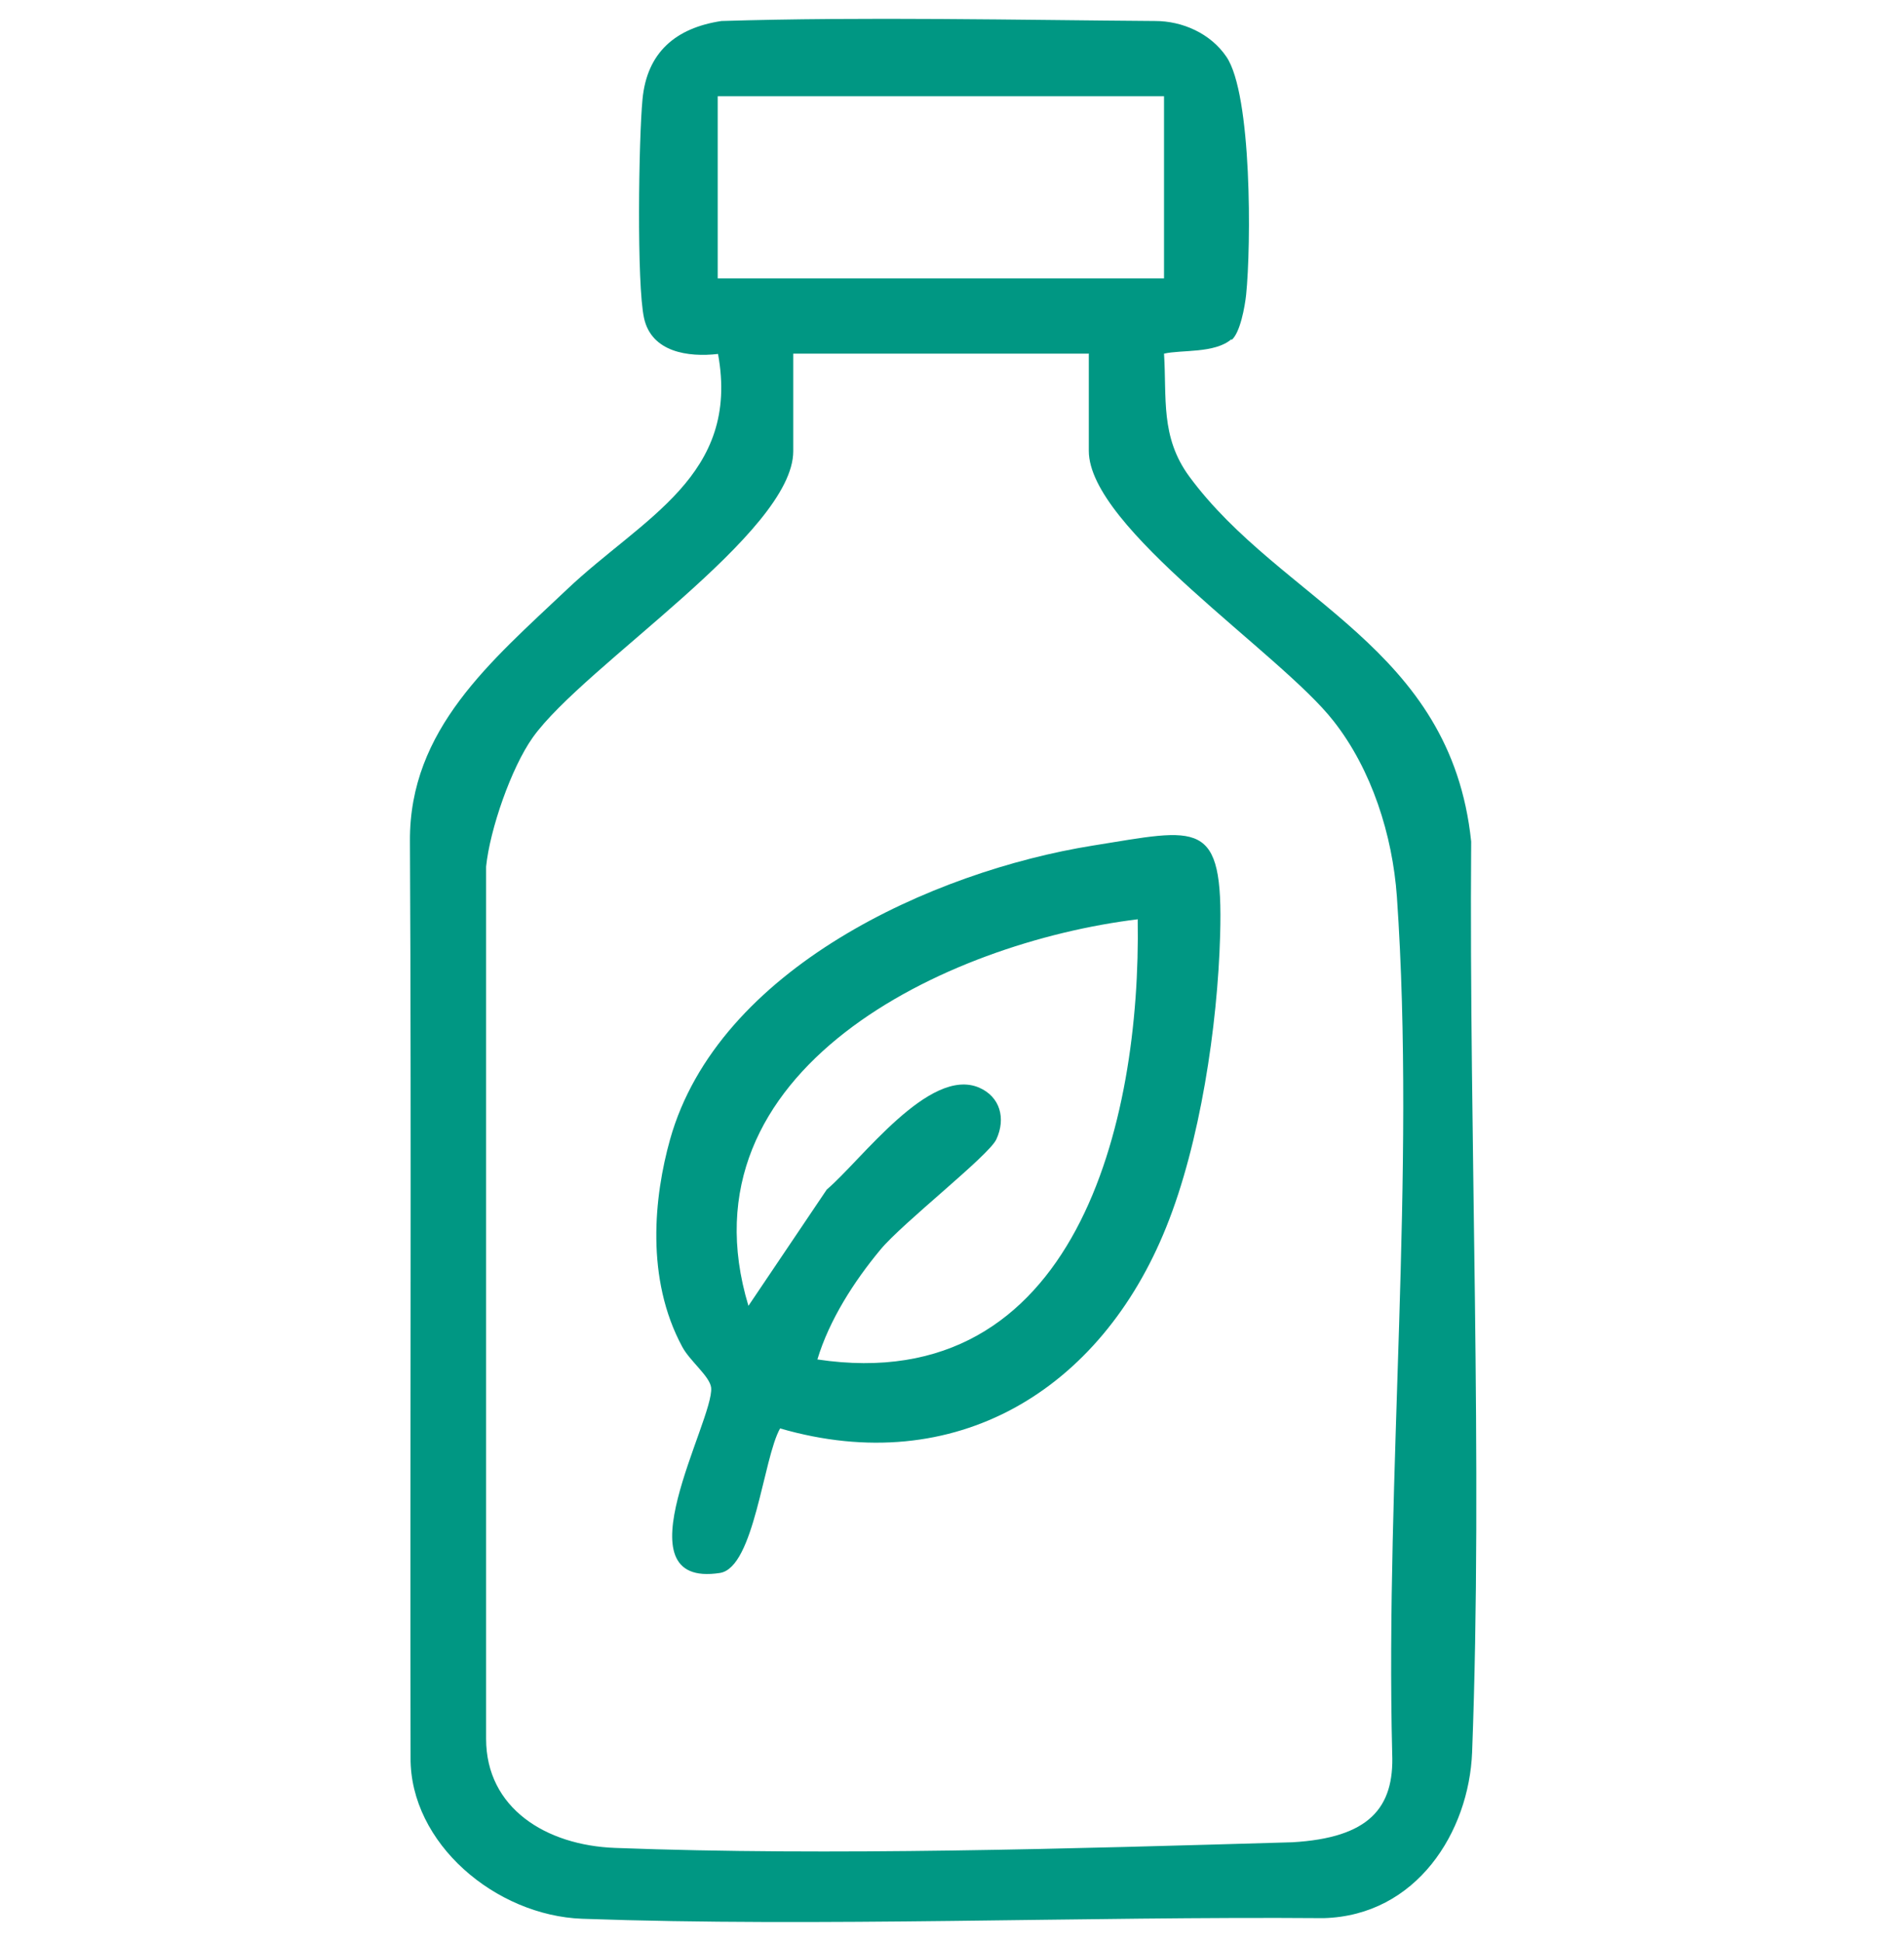 <?xml version="1.0" encoding="UTF-8"?>
<svg id="_Слой_1" data-name="Слой 1" xmlns="http://www.w3.org/2000/svg" viewBox="0 0 60.75 61.93">
  <defs>
    <style>
      .cls-1 {
        fill: #009783;
      }
    </style>
  </defs>
  <path class="cls-1" d="M39.29,10.82c-.54.46-1.59.33-2.15.46.09,1.41-.12,2.65.8,3.91,2.94,4,8.35,5.42,9,11.65-.07,9.55.38,19.82.03,29.05-.1,2.54-1.77,5.21-4.74,5.29-7.64-.06-16.09.29-23.65.02-2.77-.1-5.5-2.41-5.48-5.14-.02-9.39.03-19.66-.02-29.24-.02-3.56,2.59-5.73,5.01-8.02s5.53-3.62,4.82-7.51c-.96.11-2.12-.06-2.36-1.14s-.17-5.74-.05-6.98c.14-1.5,1.06-2.28,2.52-2.5,4.56-.14,9.54-.03,13.84,0,.86,0,1.76.39,2.27,1.14.82,1.2.79,6.04.63,7.59-.04.38-.19,1.21-.46,1.44ZM37.14,3.07h-14.24v5.81h14.24V3.07ZM34.73,11.28h-9.42v3.11c0,2.61-6.67,6.83-8.31,9.13-.69.97-1.37,2.94-1.49,4.12v27.82c0,2.21,1.91,3.4,4.12,3.48,6.84.26,14.68.02,21.6-.18,2.46-.14,3.26-1.1,3.19-2.83-.22-8.86.76-18.53.15-27.33-.14-1.96-.8-4.05-2.02-5.6-1.68-2.16-7.81-6.16-7.81-8.62v-3.11Z"/>
  <path class="cls-1" d="M24.89,45.56c-.54.95-.82,4.44-1.92,4.61-3.31.51-.18-4.88-.28-5.91-.04-.36-.68-.85-.92-1.3-1.18-2.18-.9-4.8-.39-6.62,1.53-5.44,8.37-8.55,13.49-9.37,3.38-.54,4.17-.9,4.06,2.86-.08,2.88-.64,6.64-1.72,9.31-2.09,5.2-6.73,8.04-12.32,6.42ZM36.31,29.32c-6.1.74-14.71,4.79-12.43,12.33l2.5-3.71c1.1-.93,3.27-3.93,4.86-3.25.67.29.86.98.55,1.65-.24.52-3,2.67-3.7,3.52-.84,1.01-1.63,2.24-2.01,3.5,8.26,1.24,10.33-7.59,10.22-14.03Z"/>
</svg>